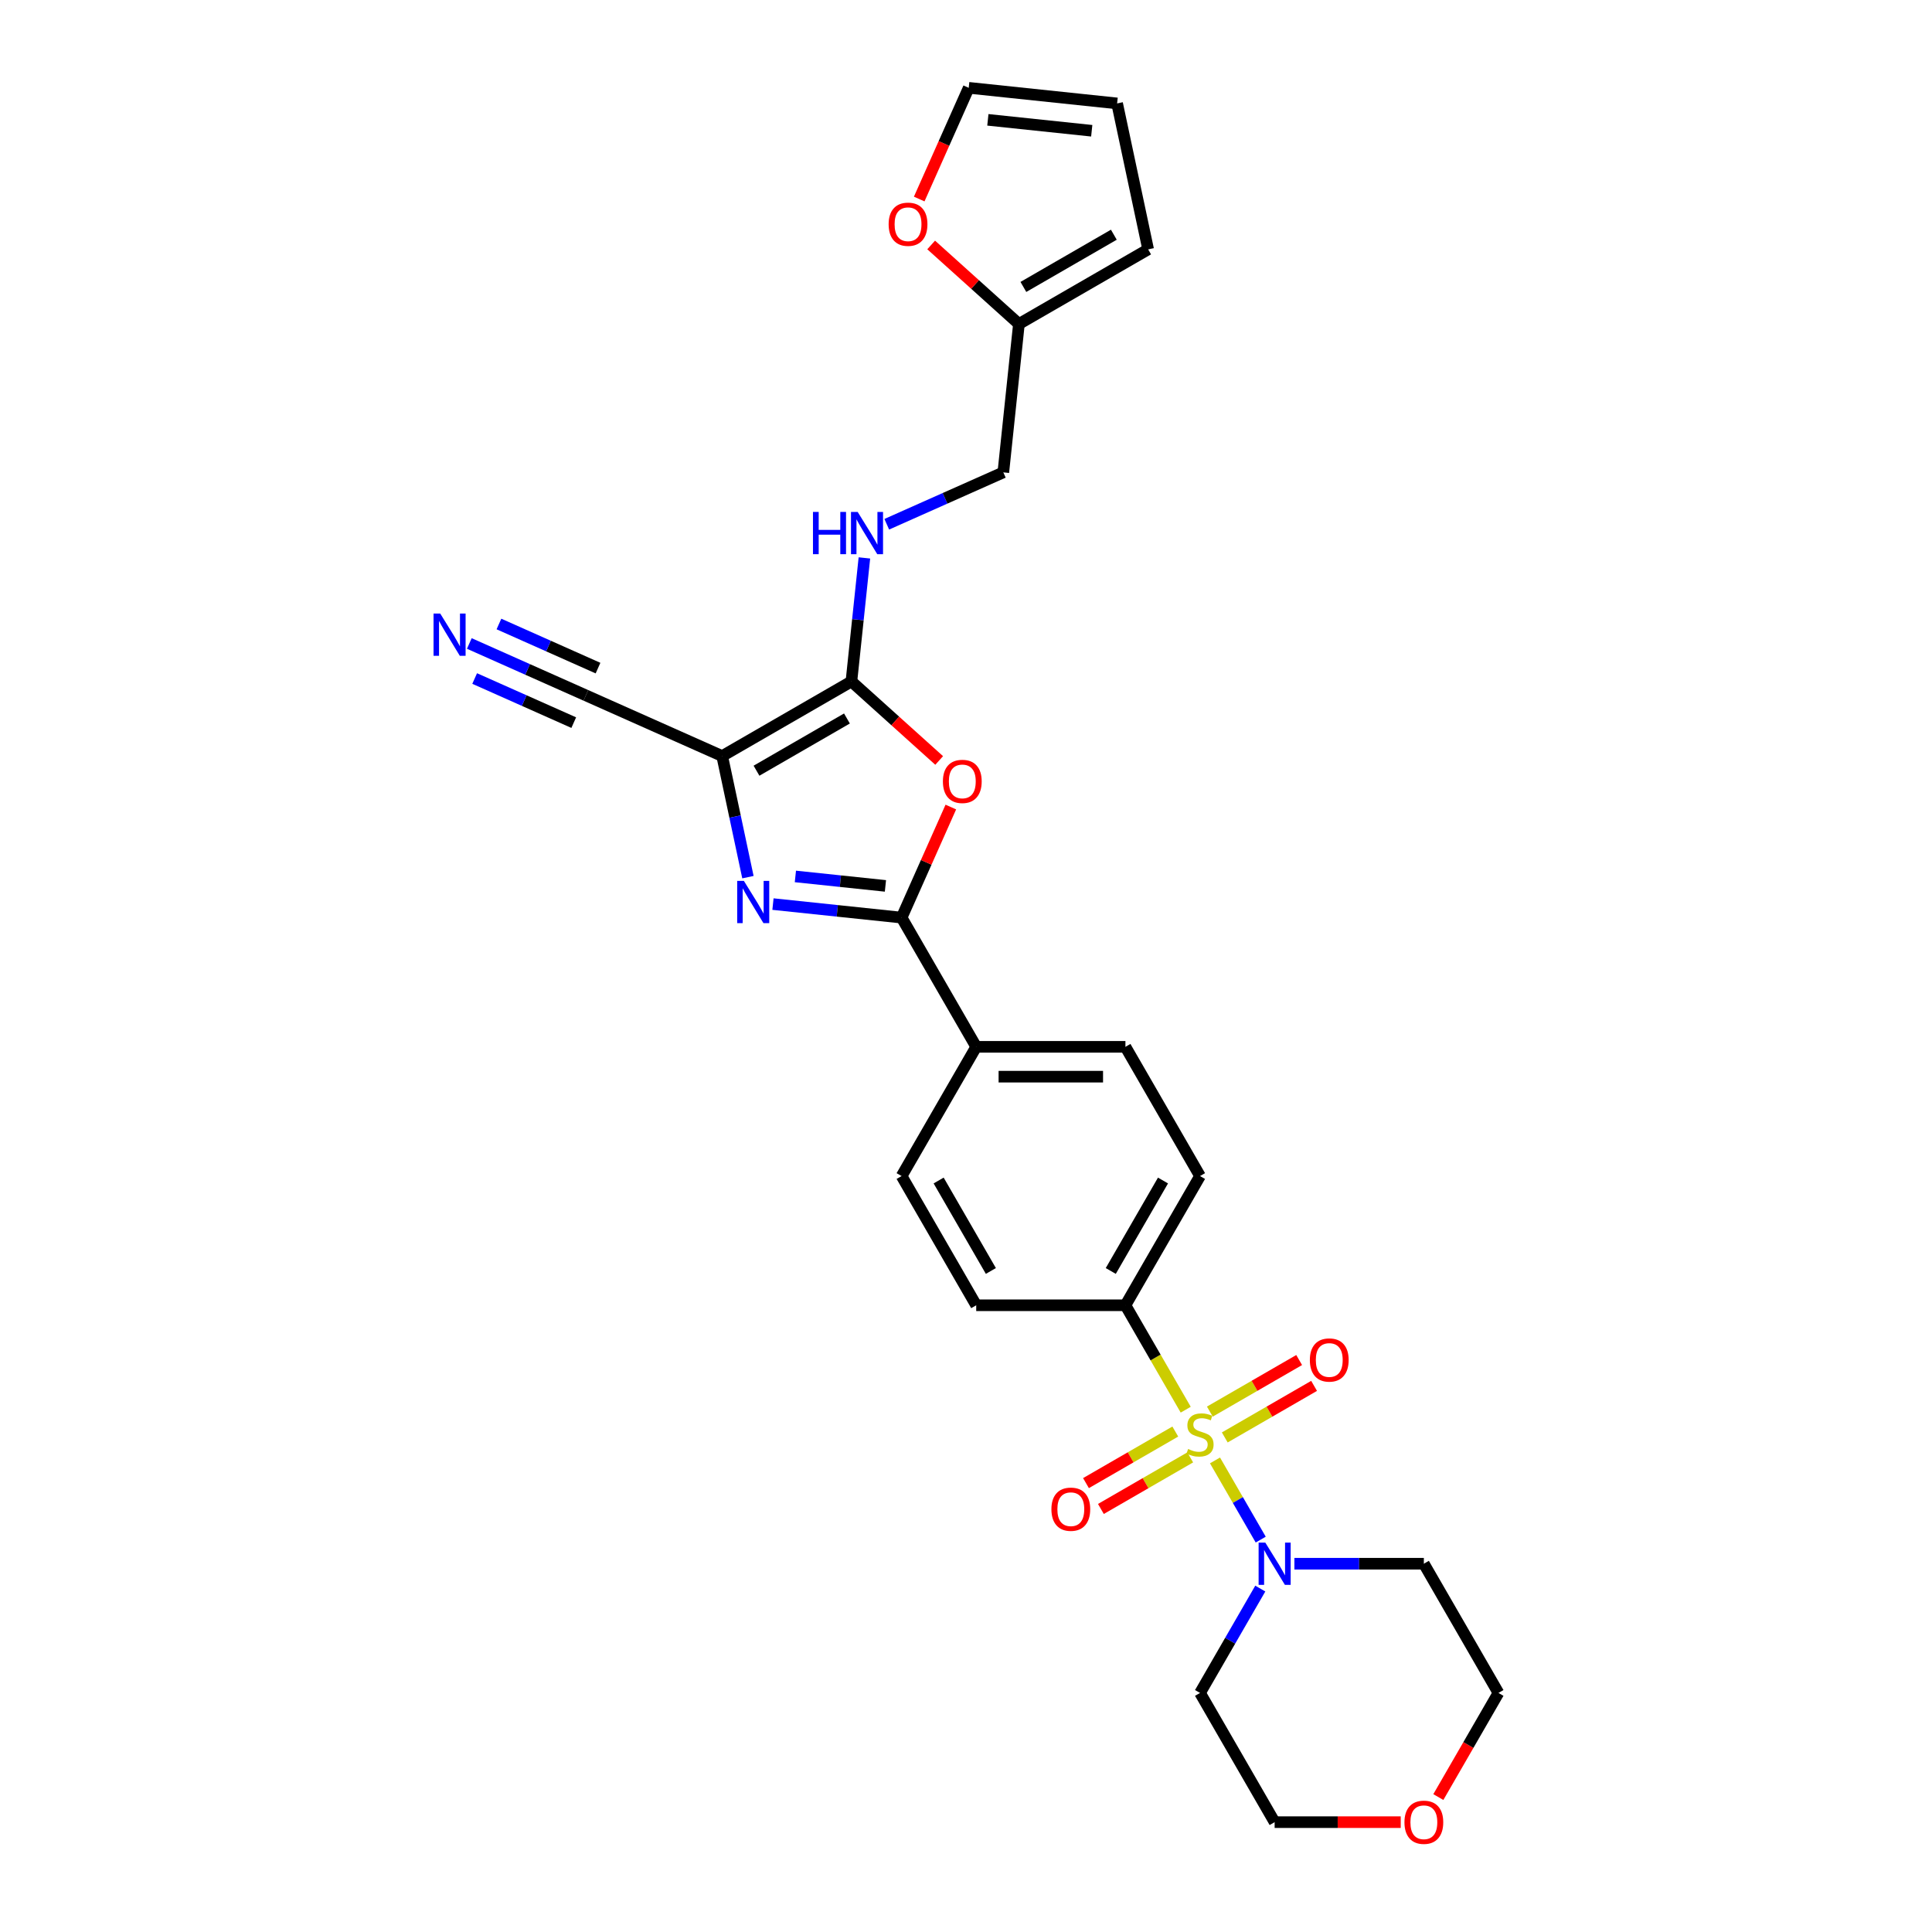 <?xml version='1.0' encoding='iso-8859-1'?>
<svg version='1.1' baseProfile='full'
              xmlns='http://www.w3.org/2000/svg'
                      xmlns:rdkit='http://www.rdkit.org/xml'
                      xmlns:xlink='http://www.w3.org/1999/xlink'
                  xml:space='preserve'
width='1000px' height='1000px' viewBox='0 0 1000 1000'>
<!-- END OF HEADER -->
<rect style='opacity:1.0;fill:#FFFFFF;stroke:none' width='1000' height='1000' x='0' y='0'> </rect>
<path class='bond-5' d='M 628.885,755.914 L 640.716,776.406' style='fill:none;fill-rule:evenodd;stroke:#CCCC00;stroke-width:6px;stroke-linecap:butt;stroke-linejoin:miter;stroke-opacity:1' />
<path class='bond-5' d='M 640.716,776.406 L 652.547,796.897' style='fill:none;fill-rule:evenodd;stroke:#0000FF;stroke-width:6px;stroke-linecap:butt;stroke-linejoin:miter;stroke-opacity:1' />
<path class='bond-7' d='M 613.725,729.655 L 598.122,702.631' style='fill:none;fill-rule:evenodd;stroke:#CCCC00;stroke-width:6px;stroke-linecap:butt;stroke-linejoin:miter;stroke-opacity:1' />
<path class='bond-7' d='M 598.122,702.631 L 582.519,675.607' style='fill:none;fill-rule:evenodd;stroke:#000000;stroke-width:6px;stroke-linecap:butt;stroke-linejoin:miter;stroke-opacity:1' />
<path class='bond-10' d='M 608.33,740.966 L 585.216,754.311' style='fill:none;fill-rule:evenodd;stroke:#CCCC00;stroke-width:6px;stroke-linecap:butt;stroke-linejoin:miter;stroke-opacity:1' />
<path class='bond-10' d='M 585.216,754.311 L 562.102,767.657' style='fill:none;fill-rule:evenodd;stroke:#FF0000;stroke-width:6px;stroke-linecap:butt;stroke-linejoin:miter;stroke-opacity:1' />
<path class='bond-10' d='M 616.054,754.343 L 592.939,767.688' style='fill:none;fill-rule:evenodd;stroke:#CCCC00;stroke-width:6px;stroke-linecap:butt;stroke-linejoin:miter;stroke-opacity:1' />
<path class='bond-10' d='M 592.939,767.688 L 569.825,781.034' style='fill:none;fill-rule:evenodd;stroke:#FF0000;stroke-width:6px;stroke-linecap:butt;stroke-linejoin:miter;stroke-opacity:1' />
<path class='bond-11' d='M 633.941,744.016 L 657.055,730.671' style='fill:none;fill-rule:evenodd;stroke:#CCCC00;stroke-width:6px;stroke-linecap:butt;stroke-linejoin:miter;stroke-opacity:1' />
<path class='bond-11' d='M 657.055,730.671 L 680.169,717.326' style='fill:none;fill-rule:evenodd;stroke:#FF0000;stroke-width:6px;stroke-linecap:butt;stroke-linejoin:miter;stroke-opacity:1' />
<path class='bond-11' d='M 626.217,730.639 L 649.332,717.294' style='fill:none;fill-rule:evenodd;stroke:#CCCC00;stroke-width:6px;stroke-linecap:butt;stroke-linejoin:miter;stroke-opacity:1' />
<path class='bond-11' d='M 649.332,717.294 L 672.446,703.949' style='fill:none;fill-rule:evenodd;stroke:#FF0000;stroke-width:6px;stroke-linecap:butt;stroke-linejoin:miter;stroke-opacity:1' />
<path class='bond-0' d='M 373.805,391.335 L 380.466,422.673' style='fill:none;fill-rule:evenodd;stroke:#000000;stroke-width:6px;stroke-linecap:butt;stroke-linejoin:miter;stroke-opacity:1' />
<path class='bond-0' d='M 380.466,422.673 L 387.128,454.012' style='fill:none;fill-rule:evenodd;stroke:#0000FF;stroke-width:6px;stroke-linecap:butt;stroke-linejoin:miter;stroke-opacity:1' />
<path class='bond-6' d='M 373.805,391.335 L 303.25,359.922' style='fill:none;fill-rule:evenodd;stroke:#000000;stroke-width:6px;stroke-linecap:butt;stroke-linejoin:miter;stroke-opacity:1' />
<path class='bond-30' d='M 373.805,391.335 L 440.69,352.719' style='fill:none;fill-rule:evenodd;stroke:#000000;stroke-width:6px;stroke-linecap:butt;stroke-linejoin:miter;stroke-opacity:1' />
<path class='bond-30' d='M 391.561,398.919 L 438.38,371.888' style='fill:none;fill-rule:evenodd;stroke:#000000;stroke-width:6px;stroke-linecap:butt;stroke-linejoin:miter;stroke-opacity:1' />
<path class='bond-1' d='M 400.088,467.954 L 433.38,471.453' style='fill:none;fill-rule:evenodd;stroke:#0000FF;stroke-width:6px;stroke-linecap:butt;stroke-linejoin:miter;stroke-opacity:1' />
<path class='bond-1' d='M 433.38,471.453 L 466.671,474.952' style='fill:none;fill-rule:evenodd;stroke:#000000;stroke-width:6px;stroke-linecap:butt;stroke-linejoin:miter;stroke-opacity:1' />
<path class='bond-1' d='M 411.69,453.642 L 434.994,456.091' style='fill:none;fill-rule:evenodd;stroke:#0000FF;stroke-width:6px;stroke-linecap:butt;stroke-linejoin:miter;stroke-opacity:1' />
<path class='bond-1' d='M 434.994,456.091 L 458.299,458.54' style='fill:none;fill-rule:evenodd;stroke:#000000;stroke-width:6px;stroke-linecap:butt;stroke-linejoin:miter;stroke-opacity:1' />
<path class='bond-2' d='M 440.69,352.719 L 463.402,373.168' style='fill:none;fill-rule:evenodd;stroke:#000000;stroke-width:6px;stroke-linecap:butt;stroke-linejoin:miter;stroke-opacity:1' />
<path class='bond-2' d='M 463.402,373.168 L 486.114,393.618' style='fill:none;fill-rule:evenodd;stroke:#FF0000;stroke-width:6px;stroke-linecap:butt;stroke-linejoin:miter;stroke-opacity:1' />
<path class='bond-9' d='M 440.69,352.719 L 444.05,320.748' style='fill:none;fill-rule:evenodd;stroke:#000000;stroke-width:6px;stroke-linecap:butt;stroke-linejoin:miter;stroke-opacity:1' />
<path class='bond-9' d='M 444.05,320.748 L 447.411,288.777' style='fill:none;fill-rule:evenodd;stroke:#0000FF;stroke-width:6px;stroke-linecap:butt;stroke-linejoin:miter;stroke-opacity:1' />
<path class='bond-3' d='M 466.671,474.952 L 505.287,541.837' style='fill:none;fill-rule:evenodd;stroke:#000000;stroke-width:6px;stroke-linecap:butt;stroke-linejoin:miter;stroke-opacity:1' />
<path class='bond-4' d='M 466.671,474.952 L 479.411,446.34' style='fill:none;fill-rule:evenodd;stroke:#000000;stroke-width:6px;stroke-linecap:butt;stroke-linejoin:miter;stroke-opacity:1' />
<path class='bond-4' d='M 479.411,446.34 L 492.15,417.727' style='fill:none;fill-rule:evenodd;stroke:#FF0000;stroke-width:6px;stroke-linecap:butt;stroke-linejoin:miter;stroke-opacity:1' />
<path class='bond-24' d='M 669.977,809.376 L 703.48,809.376' style='fill:none;fill-rule:evenodd;stroke:#0000FF;stroke-width:6px;stroke-linecap:butt;stroke-linejoin:miter;stroke-opacity:1' />
<path class='bond-24' d='M 703.48,809.376 L 736.983,809.376' style='fill:none;fill-rule:evenodd;stroke:#000000;stroke-width:6px;stroke-linecap:butt;stroke-linejoin:miter;stroke-opacity:1' />
<path class='bond-25' d='M 652.323,822.243 L 636.729,849.252' style='fill:none;fill-rule:evenodd;stroke:#0000FF;stroke-width:6px;stroke-linecap:butt;stroke-linejoin:miter;stroke-opacity:1' />
<path class='bond-25' d='M 636.729,849.252 L 621.135,876.261' style='fill:none;fill-rule:evenodd;stroke:#000000;stroke-width:6px;stroke-linecap:butt;stroke-linejoin:miter;stroke-opacity:1' />
<path class='bond-8' d='M 303.25,359.922 L 273.085,346.491' style='fill:none;fill-rule:evenodd;stroke:#000000;stroke-width:6px;stroke-linecap:butt;stroke-linejoin:miter;stroke-opacity:1' />
<path class='bond-8' d='M 273.085,346.491 L 242.921,333.061' style='fill:none;fill-rule:evenodd;stroke:#0000FF;stroke-width:6px;stroke-linecap:butt;stroke-linejoin:miter;stroke-opacity:1' />
<path class='bond-8' d='M 309.533,345.811 L 283.893,334.395' style='fill:none;fill-rule:evenodd;stroke:#000000;stroke-width:6px;stroke-linecap:butt;stroke-linejoin:miter;stroke-opacity:1' />
<path class='bond-8' d='M 283.893,334.395 L 258.253,322.979' style='fill:none;fill-rule:evenodd;stroke:#0000FF;stroke-width:6px;stroke-linecap:butt;stroke-linejoin:miter;stroke-opacity:1' />
<path class='bond-8' d='M 296.968,374.033 L 271.328,362.617' style='fill:none;fill-rule:evenodd;stroke:#000000;stroke-width:6px;stroke-linecap:butt;stroke-linejoin:miter;stroke-opacity:1' />
<path class='bond-8' d='M 271.328,362.617 L 245.688,351.201' style='fill:none;fill-rule:evenodd;stroke:#0000FF;stroke-width:6px;stroke-linecap:butt;stroke-linejoin:miter;stroke-opacity:1' />
<path class='bond-18' d='M 582.519,675.607 L 621.135,608.722' style='fill:none;fill-rule:evenodd;stroke:#000000;stroke-width:6px;stroke-linecap:butt;stroke-linejoin:miter;stroke-opacity:1' />
<path class='bond-18' d='M 574.935,657.851 L 601.966,611.031' style='fill:none;fill-rule:evenodd;stroke:#000000;stroke-width:6px;stroke-linecap:butt;stroke-linejoin:miter;stroke-opacity:1' />
<path class='bond-19' d='M 582.519,675.607 L 505.287,675.607' style='fill:none;fill-rule:evenodd;stroke:#000000;stroke-width:6px;stroke-linecap:butt;stroke-linejoin:miter;stroke-opacity:1' />
<path class='bond-23' d='M 458.988,271.357 L 489.153,257.927' style='fill:none;fill-rule:evenodd;stroke:#0000FF;stroke-width:6px;stroke-linecap:butt;stroke-linejoin:miter;stroke-opacity:1' />
<path class='bond-23' d='M 489.153,257.927 L 519.318,244.497' style='fill:none;fill-rule:evenodd;stroke:#000000;stroke-width:6px;stroke-linecap:butt;stroke-linejoin:miter;stroke-opacity:1' />
<path class='bond-12' d='M 505.287,541.837 L 466.671,608.722' style='fill:none;fill-rule:evenodd;stroke:#000000;stroke-width:6px;stroke-linecap:butt;stroke-linejoin:miter;stroke-opacity:1' />
<path class='bond-28' d='M 505.287,541.837 L 582.519,541.837' style='fill:none;fill-rule:evenodd;stroke:#000000;stroke-width:6px;stroke-linecap:butt;stroke-linejoin:miter;stroke-opacity:1' />
<path class='bond-28' d='M 516.872,557.283 L 570.935,557.283' style='fill:none;fill-rule:evenodd;stroke:#000000;stroke-width:6px;stroke-linecap:butt;stroke-linejoin:miter;stroke-opacity:1' />
<path class='bond-13' d='M 527.391,167.688 L 519.318,244.497' style='fill:none;fill-rule:evenodd;stroke:#000000;stroke-width:6px;stroke-linecap:butt;stroke-linejoin:miter;stroke-opacity:1' />
<path class='bond-14' d='M 527.391,167.688 L 504.679,147.238' style='fill:none;fill-rule:evenodd;stroke:#000000;stroke-width:6px;stroke-linecap:butt;stroke-linejoin:miter;stroke-opacity:1' />
<path class='bond-14' d='M 504.679,147.238 L 481.967,126.788' style='fill:none;fill-rule:evenodd;stroke:#FF0000;stroke-width:6px;stroke-linecap:butt;stroke-linejoin:miter;stroke-opacity:1' />
<path class='bond-15' d='M 527.391,167.688 L 594.276,129.072' style='fill:none;fill-rule:evenodd;stroke:#000000;stroke-width:6px;stroke-linecap:butt;stroke-linejoin:miter;stroke-opacity:1' />
<path class='bond-15' d='M 529.7,148.518 L 576.52,121.487' style='fill:none;fill-rule:evenodd;stroke:#000000;stroke-width:6px;stroke-linecap:butt;stroke-linejoin:miter;stroke-opacity:1' />
<path class='bond-16' d='M 475.78,103.019 L 488.595,74.237' style='fill:none;fill-rule:evenodd;stroke:#FF0000;stroke-width:6px;stroke-linecap:butt;stroke-linejoin:miter;stroke-opacity:1' />
<path class='bond-16' d='M 488.595,74.237 L 501.409,45.455' style='fill:none;fill-rule:evenodd;stroke:#000000;stroke-width:6px;stroke-linecap:butt;stroke-linejoin:miter;stroke-opacity:1' />
<path class='bond-17' d='M 594.276,129.072 L 578.218,53.528' style='fill:none;fill-rule:evenodd;stroke:#000000;stroke-width:6px;stroke-linecap:butt;stroke-linejoin:miter;stroke-opacity:1' />
<path class='bond-31' d='M 501.409,45.455 L 578.218,53.528' style='fill:none;fill-rule:evenodd;stroke:#000000;stroke-width:6px;stroke-linecap:butt;stroke-linejoin:miter;stroke-opacity:1' />
<path class='bond-31' d='M 511.316,62.027 L 565.082,67.678' style='fill:none;fill-rule:evenodd;stroke:#000000;stroke-width:6px;stroke-linecap:butt;stroke-linejoin:miter;stroke-opacity:1' />
<path class='bond-21' d='M 621.135,608.722 L 582.519,541.837' style='fill:none;fill-rule:evenodd;stroke:#000000;stroke-width:6px;stroke-linecap:butt;stroke-linejoin:miter;stroke-opacity:1' />
<path class='bond-20' d='M 505.287,675.607 L 466.671,608.722' style='fill:none;fill-rule:evenodd;stroke:#000000;stroke-width:6px;stroke-linecap:butt;stroke-linejoin:miter;stroke-opacity:1' />
<path class='bond-20' d='M 512.872,657.851 L 485.841,611.031' style='fill:none;fill-rule:evenodd;stroke:#000000;stroke-width:6px;stroke-linecap:butt;stroke-linejoin:miter;stroke-opacity:1' />
<path class='bond-22' d='M 725.013,943.146 L 692.382,943.146' style='fill:none;fill-rule:evenodd;stroke:#FF0000;stroke-width:6px;stroke-linecap:butt;stroke-linejoin:miter;stroke-opacity:1' />
<path class='bond-22' d='M 692.382,943.146 L 659.751,943.146' style='fill:none;fill-rule:evenodd;stroke:#000000;stroke-width:6px;stroke-linecap:butt;stroke-linejoin:miter;stroke-opacity:1' />
<path class='bond-29' d='M 744.483,930.156 L 760.041,903.208' style='fill:none;fill-rule:evenodd;stroke:#FF0000;stroke-width:6px;stroke-linecap:butt;stroke-linejoin:miter;stroke-opacity:1' />
<path class='bond-29' d='M 760.041,903.208 L 775.599,876.261' style='fill:none;fill-rule:evenodd;stroke:#000000;stroke-width:6px;stroke-linecap:butt;stroke-linejoin:miter;stroke-opacity:1' />
<path class='bond-26' d='M 736.983,809.376 L 775.599,876.261' style='fill:none;fill-rule:evenodd;stroke:#000000;stroke-width:6px;stroke-linecap:butt;stroke-linejoin:miter;stroke-opacity:1' />
<path class='bond-27' d='M 621.135,876.261 L 659.751,943.146' style='fill:none;fill-rule:evenodd;stroke:#000000;stroke-width:6px;stroke-linecap:butt;stroke-linejoin:miter;stroke-opacity:1' />
<path  class='atom-0' d='M 614.957 749.998
Q 615.204 750.091, 616.224 750.524
Q 617.243 750.956, 618.355 751.234
Q 619.498 751.481, 620.61 751.481
Q 622.68 751.481, 623.885 750.493
Q 625.09 749.473, 625.09 747.712
Q 625.09 746.507, 624.472 745.766
Q 623.885 745.025, 622.958 744.623
Q 622.031 744.221, 620.487 743.758
Q 618.54 743.171, 617.367 742.615
Q 616.224 742.059, 615.389 740.885
Q 614.586 739.711, 614.586 737.734
Q 614.586 734.984, 616.44 733.285
Q 618.324 731.586, 622.031 731.586
Q 624.565 731.586, 627.438 732.791
L 626.727 735.17
Q 624.101 734.089, 622.124 734.089
Q 619.992 734.089, 618.819 734.984
Q 617.645 735.849, 617.675 737.363
Q 617.675 738.537, 618.262 739.248
Q 618.88 739.958, 619.745 740.36
Q 620.641 740.761, 622.124 741.225
Q 624.101 741.843, 625.275 742.461
Q 626.449 743.078, 627.283 744.345
Q 628.148 745.581, 628.148 747.712
Q 628.148 750.74, 626.109 752.377
Q 624.101 753.984, 620.734 753.984
Q 618.788 753.984, 617.305 753.551
Q 615.853 753.149, 614.123 752.439
L 614.957 749.998
' fill='#CCCC00'/>
<path  class='atom-2' d='M 385.028 455.943
L 392.195 467.528
Q 392.906 468.671, 394.049 470.741
Q 395.192 472.81, 395.253 472.934
L 395.253 455.943
L 398.157 455.943
L 398.157 477.815
L 395.161 477.815
L 387.468 465.149
Q 386.572 463.666, 385.615 461.967
Q 384.688 460.268, 384.41 459.743
L 384.41 477.815
L 381.568 477.815
L 381.568 455.943
L 385.028 455.943
' fill='#0000FF'/>
<path  class='atom-5' d='M 488.044 404.459
Q 488.044 399.207, 490.639 396.272
Q 493.234 393.337, 498.085 393.337
Q 502.935 393.337, 505.53 396.272
Q 508.125 399.207, 508.125 404.459
Q 508.125 409.772, 505.499 412.8
Q 502.873 415.796, 498.085 415.796
Q 493.265 415.796, 490.639 412.8
Q 488.044 409.803, 488.044 404.459
M 498.085 413.325
Q 501.421 413.325, 503.213 411.101
Q 505.035 408.846, 505.035 404.459
Q 505.035 400.165, 503.213 398.002
Q 501.421 395.809, 498.085 395.809
Q 494.748 395.809, 492.925 397.971
Q 491.134 400.134, 491.134 404.459
Q 491.134 408.876, 492.925 411.101
Q 494.748 413.325, 498.085 413.325
' fill='#FF0000'/>
<path  class='atom-6' d='M 654.917 798.44
L 662.084 810.025
Q 662.794 811.168, 663.937 813.238
Q 665.08 815.308, 665.142 815.431
L 665.142 798.44
L 668.046 798.44
L 668.046 820.312
L 665.05 820.312
L 657.357 807.646
Q 656.461 806.163, 655.504 804.464
Q 654.577 802.765, 654.299 802.24
L 654.299 820.312
L 651.457 820.312
L 651.457 798.44
L 654.917 798.44
' fill='#0000FF'/>
<path  class='atom-9' d='M 227.861 317.572
L 235.028 329.157
Q 235.738 330.3, 236.881 332.37
Q 238.024 334.44, 238.086 334.564
L 238.086 317.572
L 240.99 317.572
L 240.99 339.445
L 237.993 339.445
L 230.301 326.779
Q 229.405 325.296, 228.447 323.597
Q 227.521 321.897, 227.243 321.372
L 227.243 339.445
L 224.401 339.445
L 224.401 317.572
L 227.861 317.572
' fill='#0000FF'/>
<path  class='atom-10' d='M 420.79 264.974
L 423.755 264.974
L 423.755 274.272
L 434.938 274.272
L 434.938 264.974
L 437.904 264.974
L 437.904 286.846
L 434.938 286.846
L 434.938 276.744
L 423.755 276.744
L 423.755 286.846
L 420.79 286.846
L 420.79 264.974
' fill='#0000FF'/>
<path  class='atom-10' d='M 443.928 264.974
L 451.095 276.559
Q 451.806 277.702, 452.949 279.771
Q 454.092 281.841, 454.154 281.965
L 454.154 264.974
L 457.058 264.974
L 457.058 286.846
L 454.061 286.846
L 446.369 274.18
Q 445.473 272.697, 444.515 270.998
Q 443.588 269.299, 443.31 268.774
L 443.31 286.846
L 440.468 286.846
L 440.468 264.974
L 443.928 264.974
' fill='#0000FF'/>
<path  class='atom-11' d='M 544.21 781.169
Q 544.21 775.917, 546.805 772.983
Q 549.4 770.048, 554.251 770.048
Q 559.101 770.048, 561.696 772.983
Q 564.291 775.917, 564.291 781.169
Q 564.291 786.483, 561.665 789.51
Q 559.039 792.507, 554.251 792.507
Q 549.431 792.507, 546.805 789.51
Q 544.21 786.514, 544.21 781.169
M 554.251 790.035
Q 557.587 790.035, 559.379 787.811
Q 561.201 785.556, 561.201 781.169
Q 561.201 776.875, 559.379 774.713
Q 557.587 772.519, 554.251 772.519
Q 550.914 772.519, 549.092 774.682
Q 547.3 776.844, 547.3 781.169
Q 547.3 785.587, 549.092 787.811
Q 550.914 790.035, 554.251 790.035
' fill='#FF0000'/>
<path  class='atom-12' d='M 677.98 703.937
Q 677.98 698.685, 680.575 695.751
Q 683.17 692.816, 688.02 692.816
Q 692.871 692.816, 695.466 695.751
Q 698.061 698.685, 698.061 703.937
Q 698.061 709.251, 695.435 712.278
Q 692.809 715.275, 688.02 715.275
Q 683.201 715.275, 680.575 712.278
Q 677.98 709.282, 677.98 703.937
M 688.02 712.803
Q 691.357 712.803, 693.149 710.579
Q 694.971 708.324, 694.971 703.937
Q 694.971 699.643, 693.149 697.481
Q 691.357 695.287, 688.02 695.287
Q 684.684 695.287, 682.861 697.45
Q 681.069 699.612, 681.069 703.937
Q 681.069 708.355, 682.861 710.579
Q 684.684 712.803, 688.02 712.803
' fill='#FF0000'/>
<path  class='atom-15' d='M 459.956 116.071
Q 459.956 110.819, 462.551 107.885
Q 465.146 104.95, 469.996 104.95
Q 474.846 104.95, 477.441 107.885
Q 480.036 110.819, 480.036 116.071
Q 480.036 121.385, 477.411 124.412
Q 474.785 127.409, 469.996 127.409
Q 465.177 127.409, 462.551 124.412
Q 459.956 121.416, 459.956 116.071
M 469.996 124.938
Q 473.333 124.938, 475.124 122.713
Q 476.947 120.458, 476.947 116.071
Q 476.947 111.777, 475.124 109.615
Q 473.333 107.421, 469.996 107.421
Q 466.66 107.421, 464.837 109.584
Q 463.045 111.746, 463.045 116.071
Q 463.045 120.489, 464.837 122.713
Q 466.66 124.938, 469.996 124.938
' fill='#FF0000'/>
<path  class='atom-23' d='M 726.943 943.208
Q 726.943 937.956, 729.538 935.021
Q 732.133 932.086, 736.983 932.086
Q 741.834 932.086, 744.429 935.021
Q 747.024 937.956, 747.024 943.208
Q 747.024 948.521, 744.398 951.549
Q 741.772 954.545, 736.983 954.545
Q 732.164 954.545, 729.538 951.549
Q 726.943 948.552, 726.943 943.208
M 736.983 952.074
Q 740.32 952.074, 742.112 949.85
Q 743.934 947.595, 743.934 943.208
Q 743.934 938.914, 742.112 936.751
Q 740.32 934.558, 736.983 934.558
Q 733.647 934.558, 731.824 936.72
Q 730.033 938.883, 730.033 943.208
Q 730.033 947.625, 731.824 949.85
Q 733.647 952.074, 736.983 952.074
' fill='#FF0000'/>
</svg>
